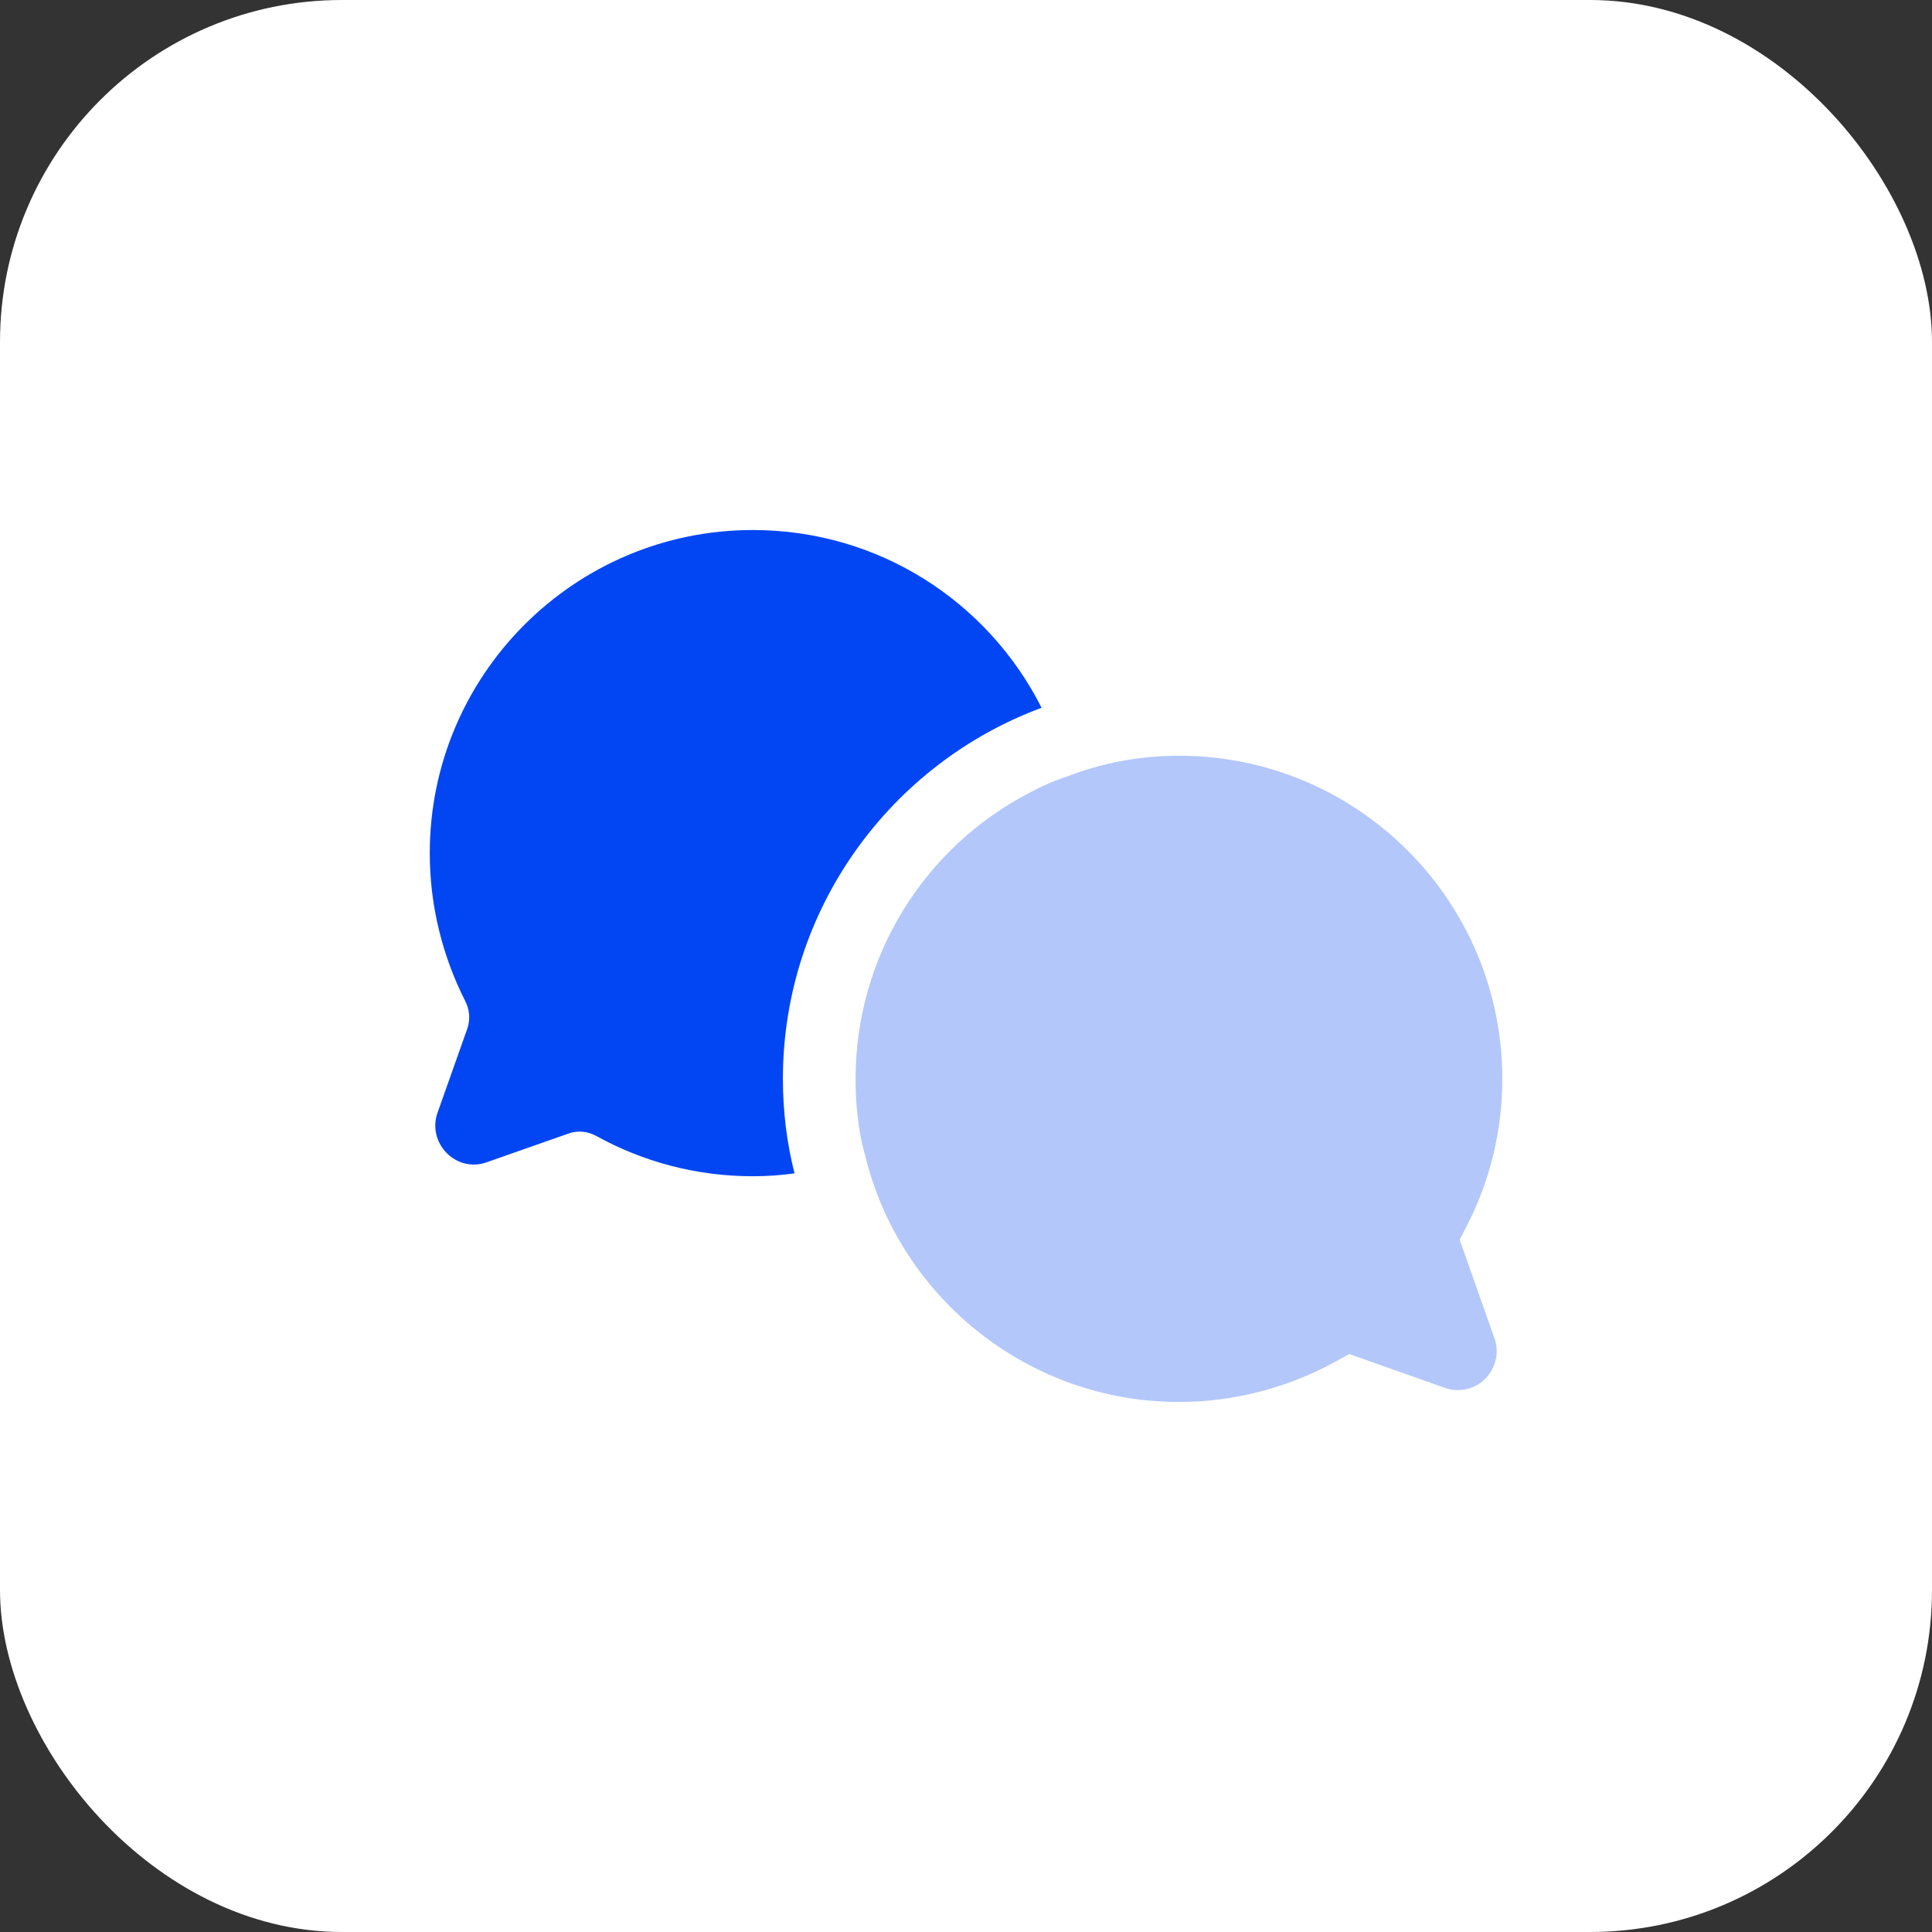 <svg width="113" height="113" viewBox="0 0 113 113" fill="none" xmlns="http://www.w3.org/2000/svg">
<rect x="0" y="0" width="113" height="113" fill="#333333" stroke="none"/>
<rect width="113" height="113" rx="20" fill="white"/>
<path fill-rule="evenodd" clip-rule="evenodd" d="M45.791 63.102C45.791 65 46.017 66.842 46.471 68.627C45.678 68.74 44.856 68.797 44.034 68.797C40.719 68.797 37.602 67.947 34.883 66.445C34.373 66.162 33.778 66.105 33.239 66.303L28.479 67.975C26.694 68.627 24.966 66.87 25.589 65.085L27.346 60.127C27.516 59.588 27.459 59.022 27.204 58.54C25.901 55.962 25.136 53.015 25.136 49.898C25.136 39.471 33.608 31 44.034 31C51.429 31 57.804 35.221 60.921 41.398C52.109 44.657 45.791 53.157 45.791 63.102Z" fill="#0246F3"/>
<path d="M87.414 78.288C87.697 79.11 87.499 79.988 86.876 80.64C86.252 81.263 85.346 81.462 84.524 81.178L78.914 79.195L78.092 79.648C75.316 81.178 72.142 82 68.969 82C60.1 82 52.62 75.852 50.609 67.607C50.382 66.842 50.24 66.048 50.155 65.227C50.07 64.547 50.042 63.81 50.042 63.102C50.042 55.877 54.122 49.558 60.129 46.413C60.865 46.017 61.602 45.676 62.395 45.422C64.435 44.628 66.645 44.203 68.969 44.203C79.395 44.203 87.867 52.675 87.867 63.102C87.867 66.133 87.159 69.023 85.799 71.687L85.374 72.508L87.414 78.288Z" fill="#B3C7FB"/>
</svg>
